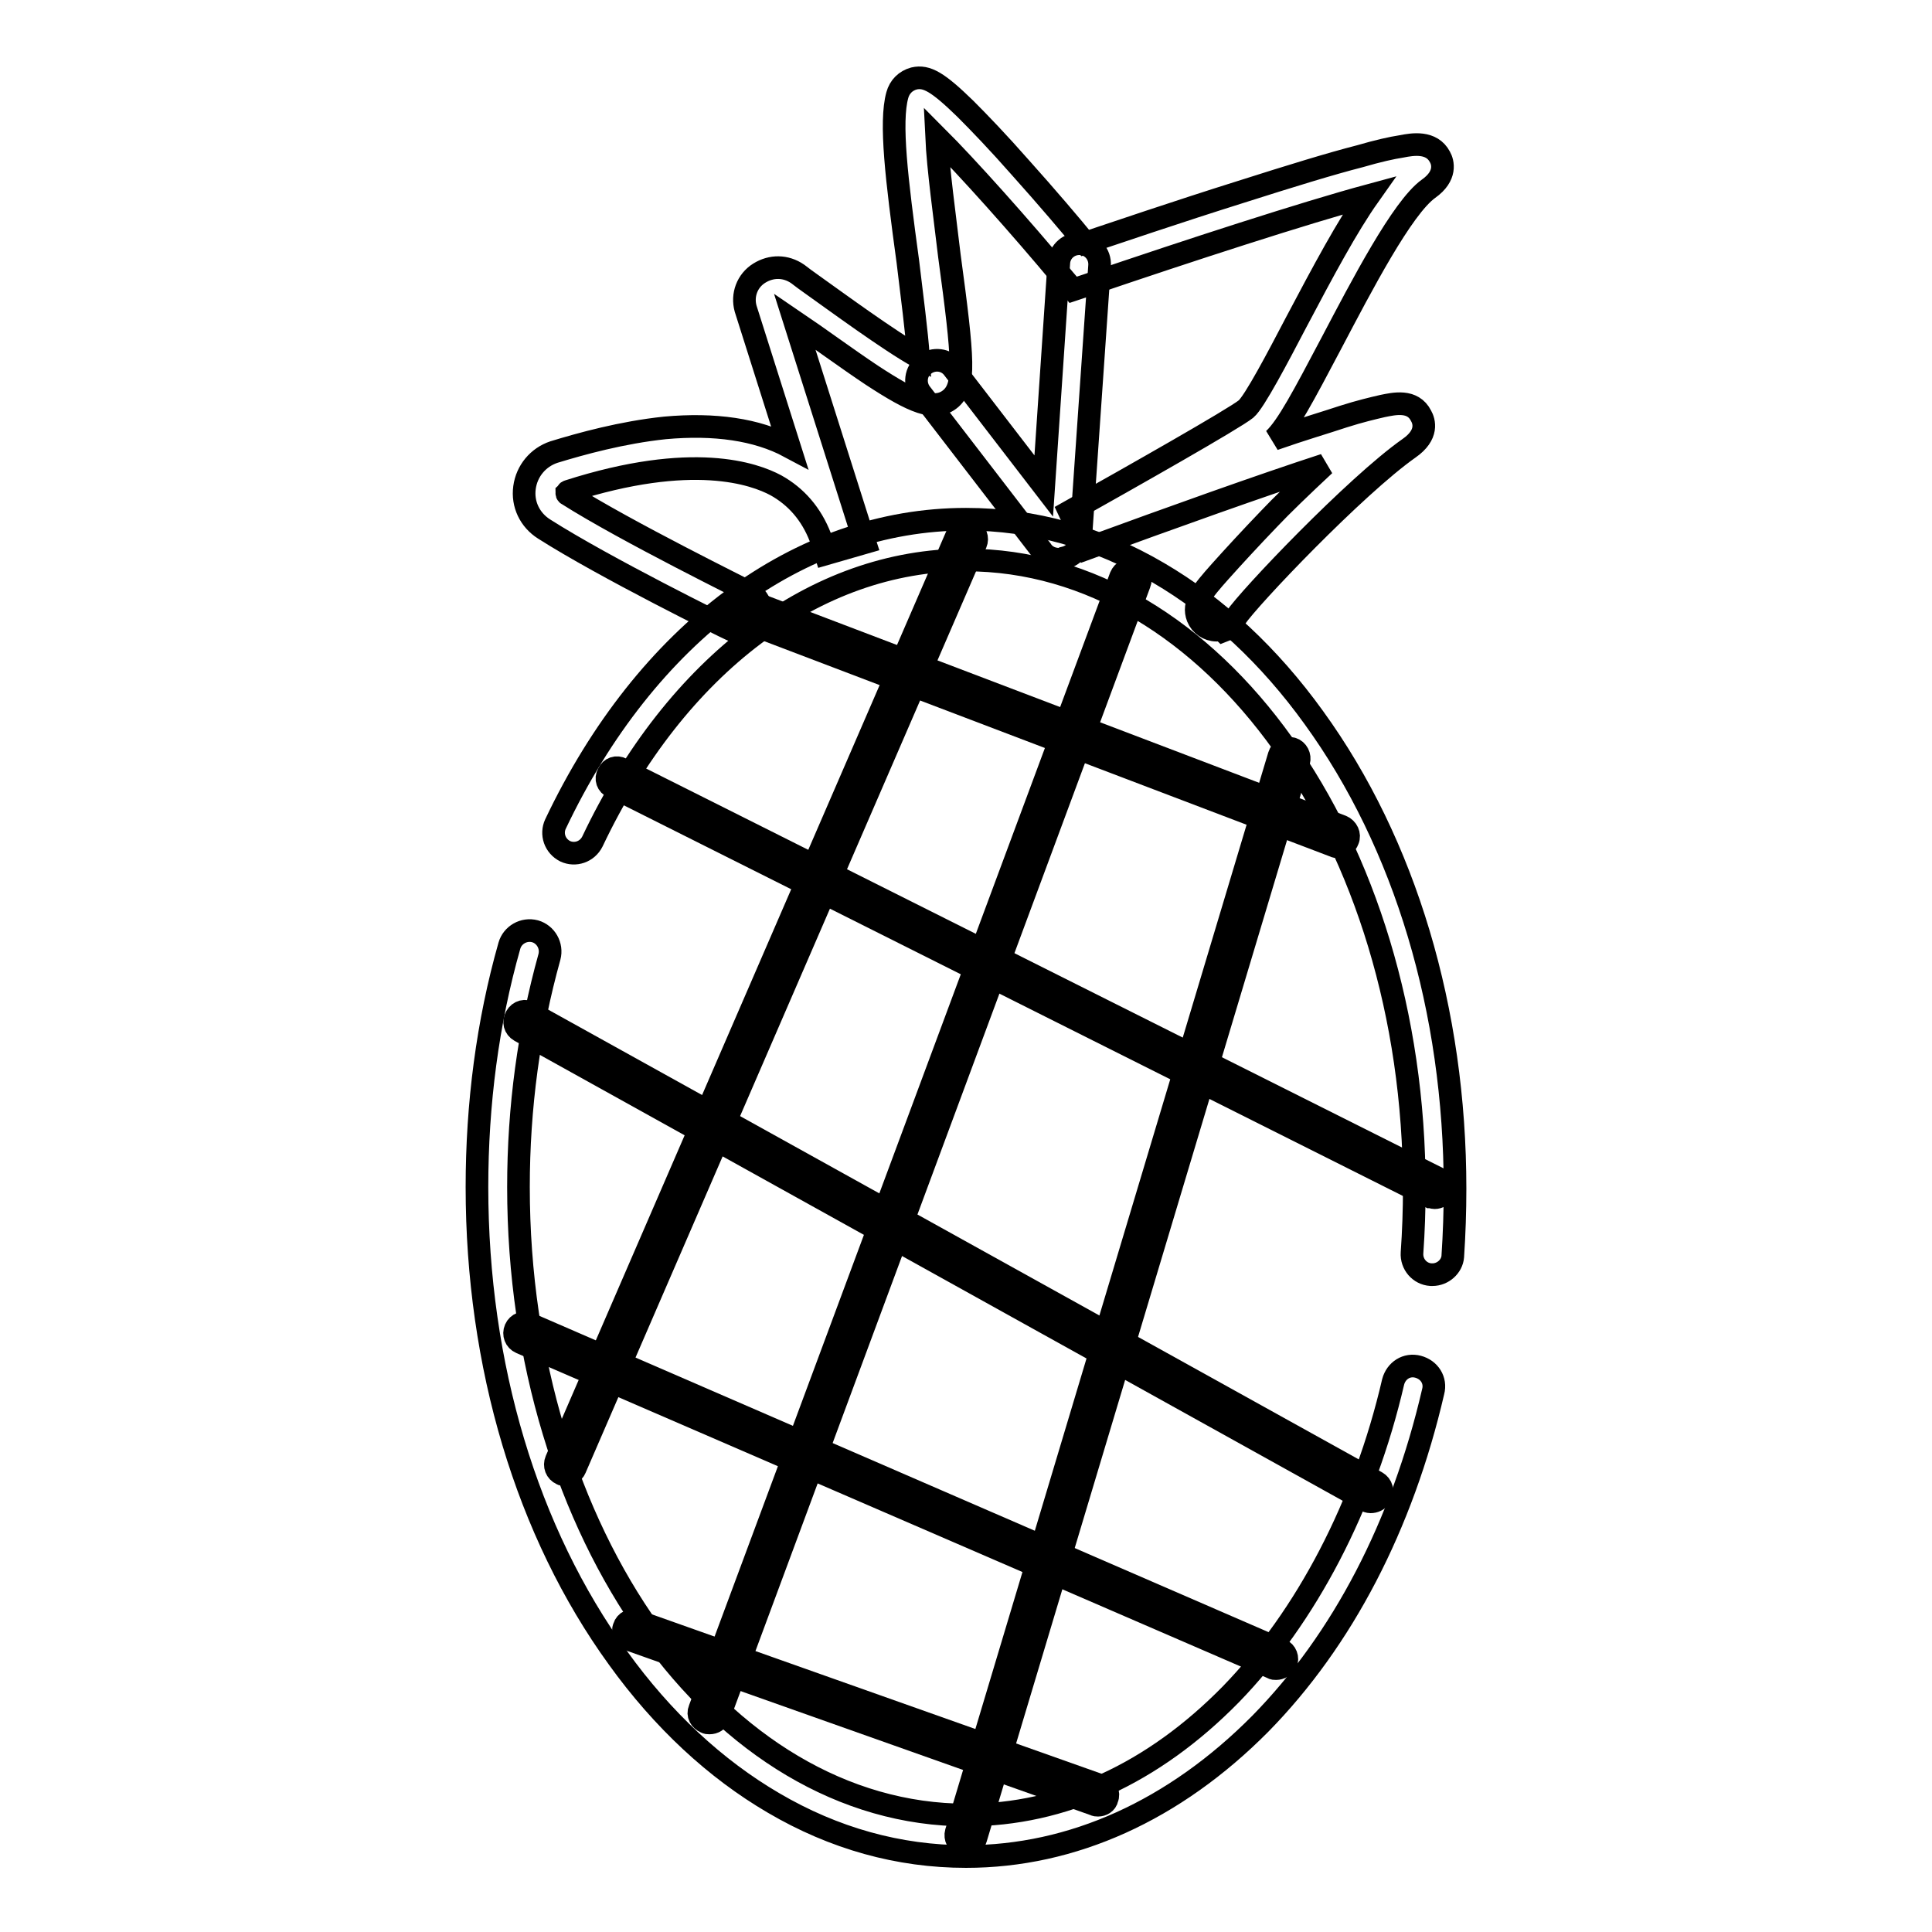<?xml version="1.0" encoding="utf-8"?>
<!-- Svg Vector Icons : http://www.onlinewebfonts.com/icon -->
<!DOCTYPE svg PUBLIC "-//W3C//DTD SVG 1.1//EN" "http://www.w3.org/Graphics/SVG/1.1/DTD/svg11.dtd">
<svg version="1.1" xmlns="http://www.w3.org/2000/svg" xmlns:xlink="http://www.w3.org/1999/xlink" x="0px" y="0px" viewBox="0 0 256 256" enable-background="new 0 0 256 256" xml:space="preserve">
<g> <path stroke-width="3" fill-opacity="0" stroke="#000000"  d="M161.2,83.5c-1.1,0-2.1-0.7-2.5-1.7c-0.7-1.8,0.5-3.3,3-6.1c1.7-1.9,4-4.4,6.5-7c1.5-1.6,4.3-4.3,7.3-7.1 c-8.3,2.7-20.3,7-31.5,11.1l-2.3-4.9c8.2-4.6,21.8-12.3,23.4-13.6c1.1-0.9,4.3-7,6.6-11.4c3.7-7,6.8-12.8,9.7-16.9 c-8.5,2.3-23.6,7.2-37.4,11.9l-1.8,0.6l-1.2-1.4c-5.9-7.1-12.9-14.9-16.9-18.9c0.2,4.3,1.1,10.7,1.7,15.8c1.9,14,2.1,17.2,0.2,18.9 c-2.1,1.8-5,0.5-10.5-3.1c-3.3-2.2-7.1-5-10.2-7.1l8.5,26.8c0.3,0.8,0.5,1.6,0.8,2.5l-5.2,1.5l-0.7-2.2c-1.2-3.1-3.2-5.4-5.9-6.9 c-2.8-1.5-11-4.5-27.5,0.8c-0.1,0-0.1,0.1-0.2,0.2c0,0.2,0.1,0.2,0.1,0.2c7.7,4.9,24,12.9,24.1,13c1.4,0.7,1.9,2.3,1.2,3.7 c-0.7,1.4-2.3,1.9-3.7,1.2c-0.7-0.3-16.7-8.2-24.7-13.3c-1.9-1.2-2.9-3.3-2.6-5.5c0.3-2.2,1.8-4,3.9-4.7c3.6-1.1,9-2.6,14.7-3.2 c6.6-0.6,12.2,0.2,16.5,2.5l-5.8-18.3c-0.5-1.8,0.2-3.7,1.8-4.7s3.5-1,5.1,0.1c0.5,0.4,1.2,0.9,1.9,1.4c3.1,2.2,10.3,7.5,14.1,9.6 c-0.2-3.1-0.9-8.4-1.4-12.6c-1.5-11-2.4-18.5-1.4-22.1c0.3-1.1,1.1-1.9,2.2-2.2c1.7-0.4,3.2,0.5,6.8,4c1.9,1.9,4.4,4.5,7.3,7.8 c3.5,3.9,6.9,7.9,8.6,10c3.6-1.2,12.1-4.1,20.7-6.8c6.6-2.1,11.8-3.7,15.7-4.7c2.4-0.7,4.2-1.1,5.5-1.3c1.5-0.3,4-0.7,5.1,1.4 c0.4,0.7,0.9,2.5-1.5,4.2c-3.5,2.5-8.9,12.9-12.9,20.5c-3.7,7-5.8,11-7.6,12.7c3.7-1.3,6.8-2.2,9.2-3c2.2-0.7,3.9-1.1,5.2-1.4 c1.5-0.3,4-0.9,5.1,1.3c0.4,0.7,1,2.5-1.6,4.3c-7.1,5-21.2,19.8-23,22.5c-0.2,0.8-0.8,1.4-1.6,1.7 C161.9,83.4,161.6,83.5,161.2,83.5L161.2,83.5z"/> <path stroke-width="3" fill-opacity="0" stroke="#000000"  d="M140.3,74.1c-0.9,0-1.8-0.4-2.3-1.2l-16-20.8c-0.9-1.2-0.7-2.9,0.5-3.8c1.2-0.9,2.9-0.7,3.8,0.5l12,15.6 l2-29.6c0.1-1.5,1.4-2.6,2.9-2.5c1.5,0.1,2.6,1.4,2.5,2.9l-2.5,36.1c-0.1,1.3-0.9,2.3-2.1,2.6C140.9,74.1,140.6,74.1,140.3,74.1z" /> <path stroke-width="3" fill-opacity="0" stroke="#000000"  d="M189.8,168.9h-0.2c-1.5-0.1-2.6-1.4-2.5-2.9c0.2-2.8,0.3-5.7,0.3-8.6c0-45.9-26.6-83.2-59.4-83.2 c-19.9,0-38.4,13.9-49.5,37.3c-0.7,1.4-2.3,1.9-3.6,1.3c-1.4-0.7-1.9-2.3-1.3-3.6c12-25.3,32.3-40.4,54.4-40.4 c8.9,0,17.5,2.4,25.5,7.1c7.7,4.5,14.7,11,20.6,19.2c12.1,16.7,18.7,38.8,18.7,62.4c0,3-0.1,6-0.3,9 C192.4,167.8,191.2,168.9,189.8,168.9L189.8,168.9z M128,246c-8.9,0-17.5-2.4-25.5-7.1c-7.7-4.5-14.7-11-20.6-19.2 c-12.1-16.7-18.7-38.8-18.7-62.4c0-11,1.4-21.8,4.3-32c0.4-1.4,1.9-2.3,3.4-1.9c1.4,0.4,2.3,1.9,1.9,3.4 c-2.7,9.7-4.1,19.9-4.1,30.5c0,45.9,26.6,83.2,59.4,83.2c12.7,0,24.7-5.5,35-16c10-10.3,17.7-25,21.5-41.4c0.4-1.5,1.8-2.4,3.3-2 c1.5,0.4,2.4,1.8,2,3.3c-4.1,17.7-12,32.9-22.9,44C155.6,239.9,142.1,246,128,246z"/> <path stroke-width="3" fill-opacity="0" stroke="#000000"  d="M177.3,112.2c-0.2,0-0.3,0-0.5-0.1L97.7,82c-0.7-0.3-1.1-1.1-0.8-1.8s1.1-1.1,1.8-0.8l79.1,30.1 c0.7,0.3,1.1,1.1,0.8,1.8C178.4,111.9,177.8,112.2,177.3,112.2z M190.1,158.7c-0.2,0-0.4-0.1-0.6-0.1L81.2,104.3 c-0.7-0.3-1-1.1-0.6-1.8c0.3-0.7,1.1-1,1.8-0.6l108.3,54.3c0.7,0.3,1,1.1,0.6,1.8C191.1,158.4,190.6,158.7,190.1,158.7L190.1,158.7 z M181.6,199c-0.2,0-0.5-0.1-0.7-0.2L68.9,136.6c-0.7-0.4-0.9-1.2-0.5-1.9c0.4-0.7,1.2-0.9,1.9-0.5l112.1,62.2 c0.7,0.4,0.9,1.2,0.5,1.9C182.6,198.8,182.1,199,181.6,199z M169.1,221.1c-0.2,0-0.4,0-0.5-0.1L69,177.9c-0.7-0.3-1-1.1-0.7-1.8 c0.3-0.7,1.1-1,1.8-0.7l99.6,43.2c0.7,0.3,1,1.1,0.7,1.8C170.1,220.8,169.6,221.1,169.1,221.1z M145.5,239.2c-0.2,0-0.3,0-0.5-0.1 l-61.5-21.8c-0.7-0.2-1.1-1-0.8-1.7c0.2-0.7,1-1.1,1.7-0.8l61.5,21.8c0.7,0.2,1.1,1,0.8,1.7C146.6,238.9,146,239.2,145.5,239.2 L145.5,239.2z"/> <path stroke-width="3" fill-opacity="0" stroke="#000000"  d="M94,228.3c-0.2,0-0.3,0-0.5-0.1c-0.7-0.3-1.1-1-0.8-1.7l55.8-150.1c0.3-0.7,1-1.1,1.7-0.8 c0.7,0.3,1.1,1,0.8,1.7L95.3,227.4C95.1,228,94.6,228.3,94,228.3z M128,244.6c-0.1,0-0.3,0-0.4-0.1c-0.7-0.2-1.1-1-0.9-1.7 l42.8-142.7c0.2-0.7,1-1.1,1.7-0.9c0.7,0.2,1.1,1,0.9,1.7l-42.8,142.7C129.1,244.3,128.6,244.6,128,244.6L128,244.6z M74.9,195.4 c-0.2,0-0.4,0-0.5-0.1c-0.7-0.3-1-1.1-0.7-1.8l53.1-122.6c0.3-0.7,1.1-1,1.8-0.7c0.7,0.3,1,1.1,0.7,1.8L76.2,194.6 C76,195.1,75.4,195.4,74.9,195.4z"/></g>
</svg>